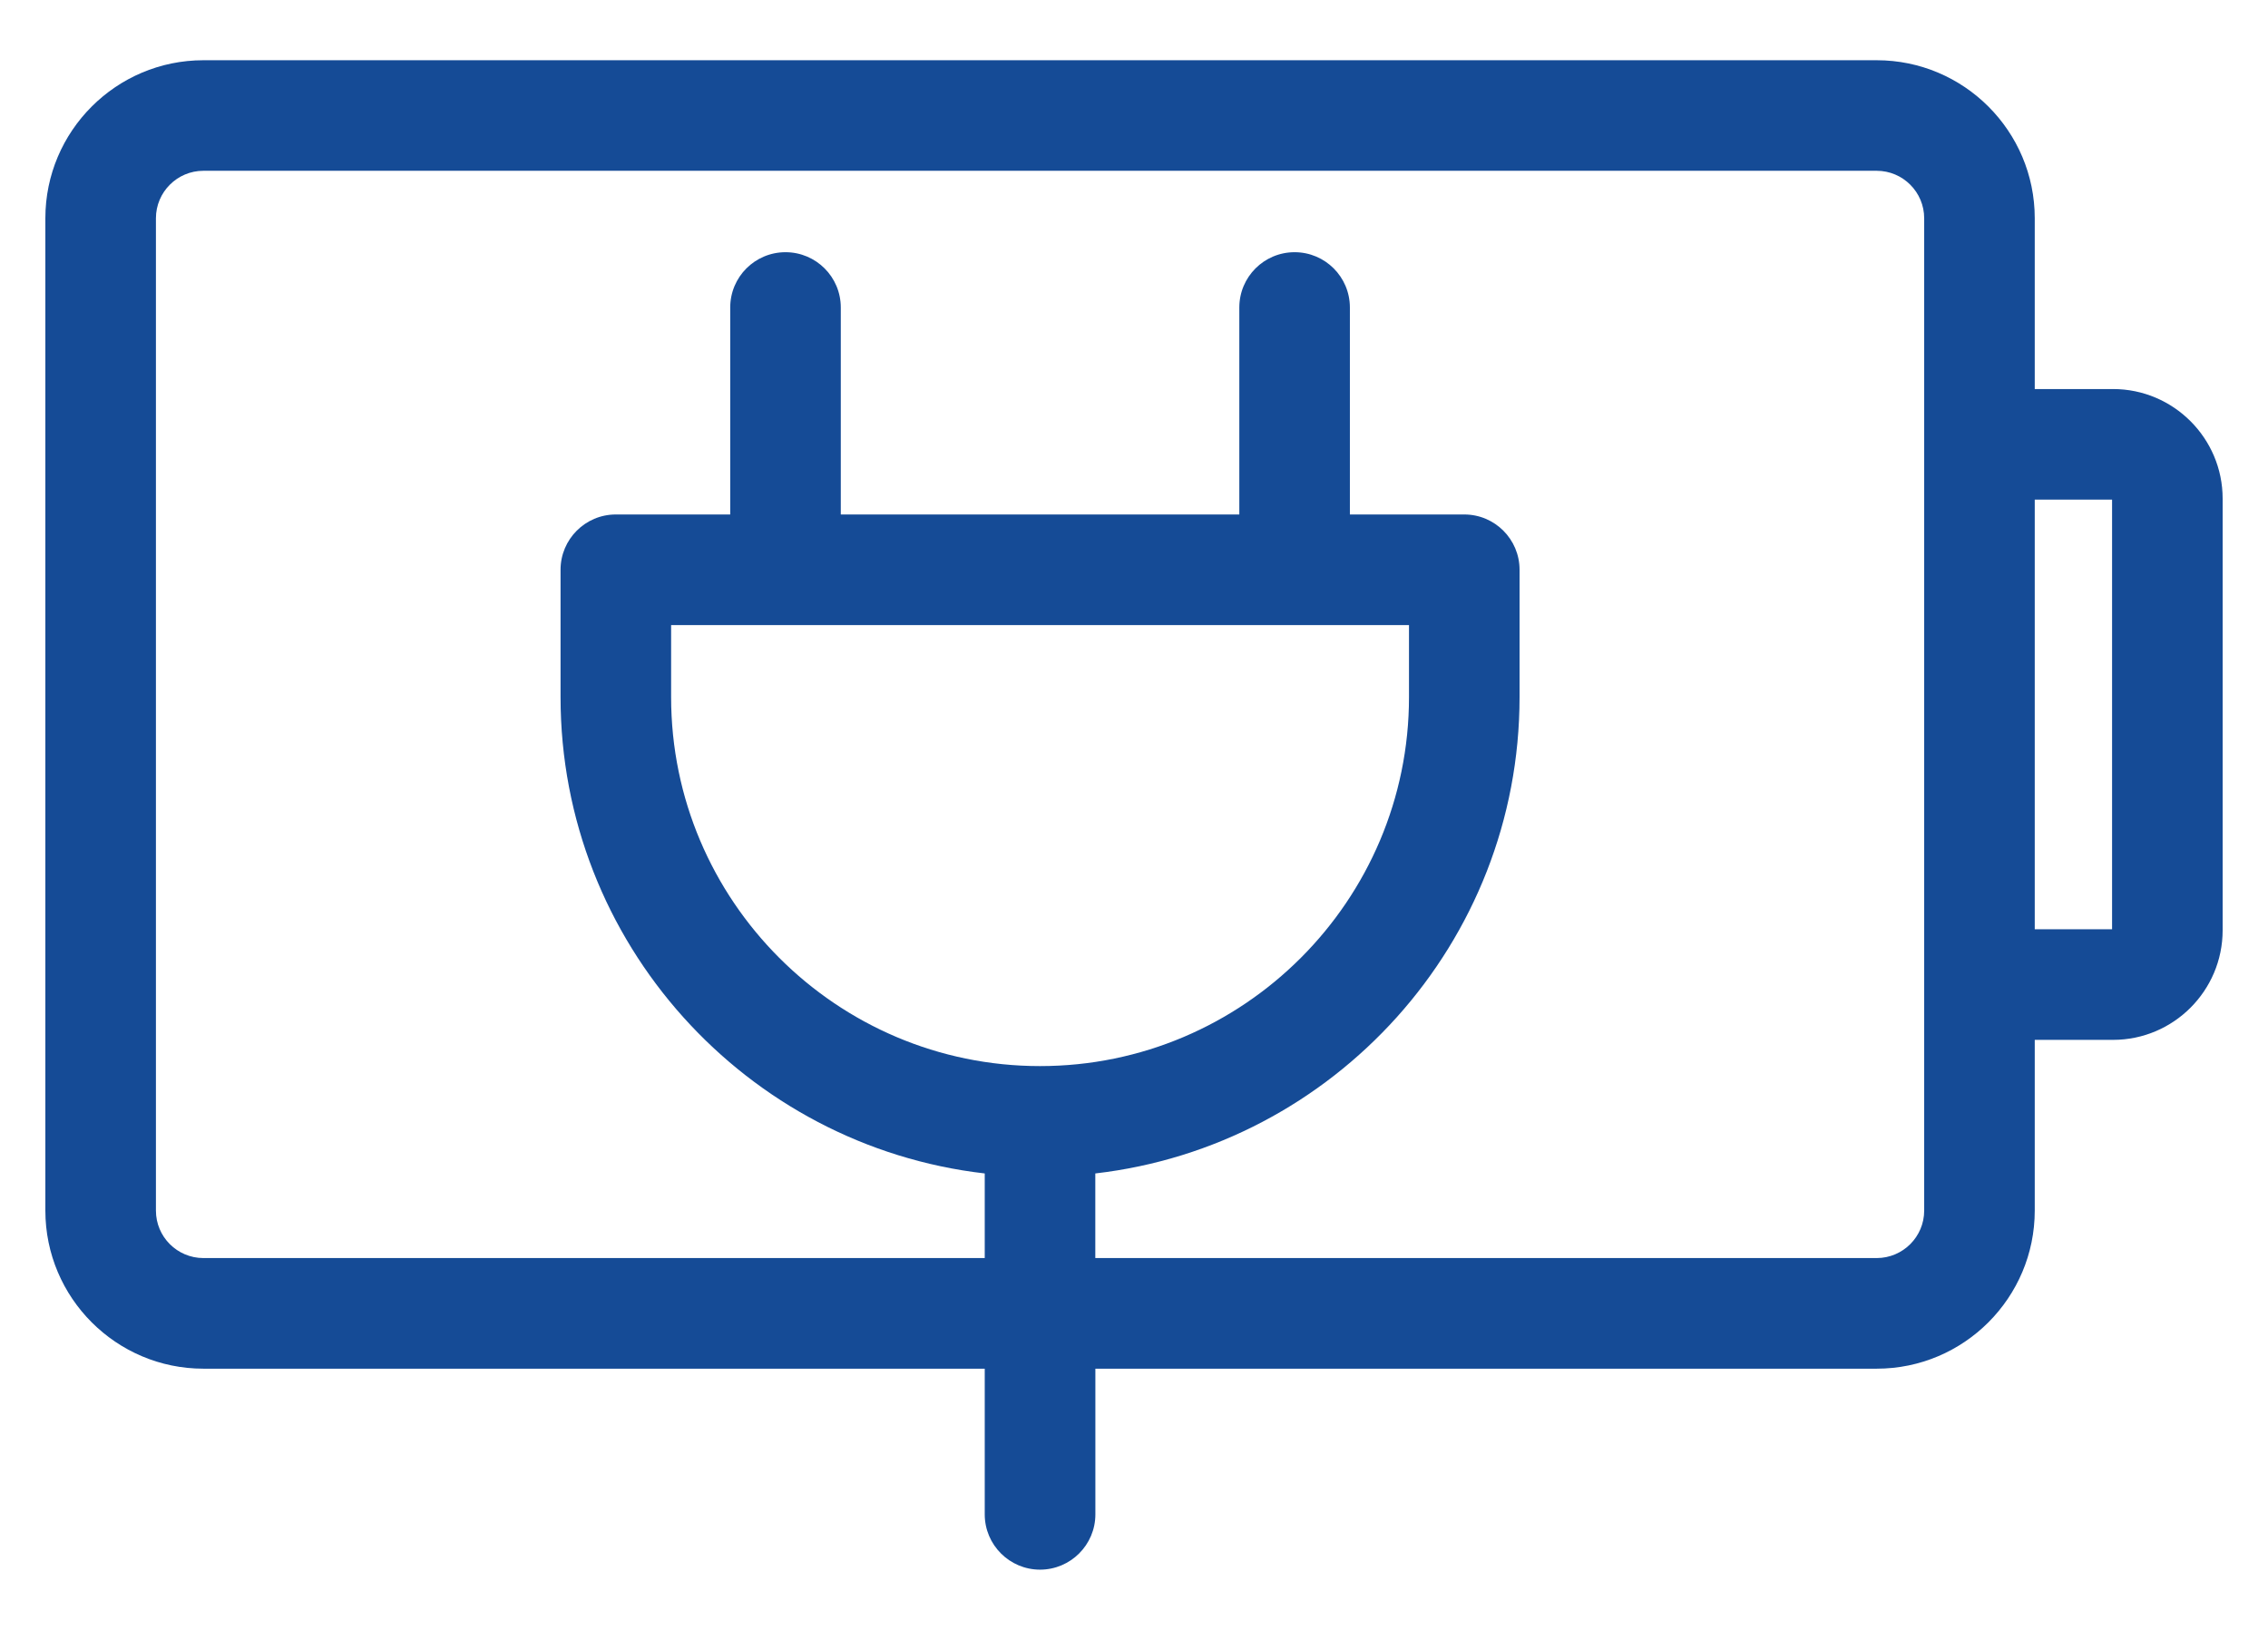 <svg
        xmlns="http://www.w3.org/2000/svg"
        xmlns:xlink="http://www.w3.org/1999/xlink"
        width="32px" height="23px">
    <path fill-rule="evenodd" fill="rgb(21, 75, 150)"
          d="M29.814,5.490 L28.709,5.490 L28.709,3.080 C28.709,1.850 27.709,0.850 26.479,0.850 L2.870,0.850 C1.640,0.850 0.640,1.850 0.640,3.080 L0.640,17.083 C0.640,18.313 1.640,19.314 2.870,19.314 L13.894,19.314 L13.894,21.370 C13.894,21.800 14.244,22.150 14.674,22.150 C15.105,22.150 15.455,21.800 15.455,21.370 L15.455,19.314 L26.479,19.314 C27.709,19.314 28.709,18.313 28.709,17.083 L28.709,14.674 L29.814,14.674 C30.666,14.674 31.360,13.980 31.360,13.127 L31.360,7.036 C31.360,6.184 30.666,5.490 29.814,5.490 L29.814,5.490 ZM27.149,17.083 C27.149,17.453 26.848,17.753 26.479,17.753 L15.454,17.753 L15.454,16.559 C18.819,16.171 21.440,13.305 21.440,9.837 L21.440,8.040 C21.440,7.610 21.091,7.260 20.660,7.260 L19.046,7.260 L19.046,4.339 C19.046,3.908 18.697,3.559 18.266,3.559 C17.835,3.559 17.486,3.908 17.486,4.339 L17.486,7.260 L11.863,7.260 L11.863,4.339 C11.863,3.908 11.514,3.559 11.083,3.559 C10.652,3.559 10.303,3.908 10.303,4.339 L10.303,7.260 L8.689,7.260 C8.258,7.260 7.909,7.610 7.909,8.040 L7.909,9.837 C7.909,13.305 10.530,16.171 13.894,16.559 L13.894,17.753 L2.870,17.753 C2.500,17.753 2.200,17.453 2.200,17.083 L2.200,3.080 C2.200,2.711 2.500,2.410 2.870,2.410 L26.479,2.410 C26.849,2.410 27.149,2.711 27.149,3.080 L27.149,17.083 L27.149,17.083 ZM19.880,8.821 L19.880,9.837 C19.880,12.708 17.545,15.044 14.674,15.044 C11.804,15.044 9.469,12.708 9.469,9.837 L9.469,8.821 L19.880,8.821 ZM29.800,13.113 L28.709,13.113 L28.709,7.050 L29.800,7.050 L29.800,13.113 Z"/>
</svg>
